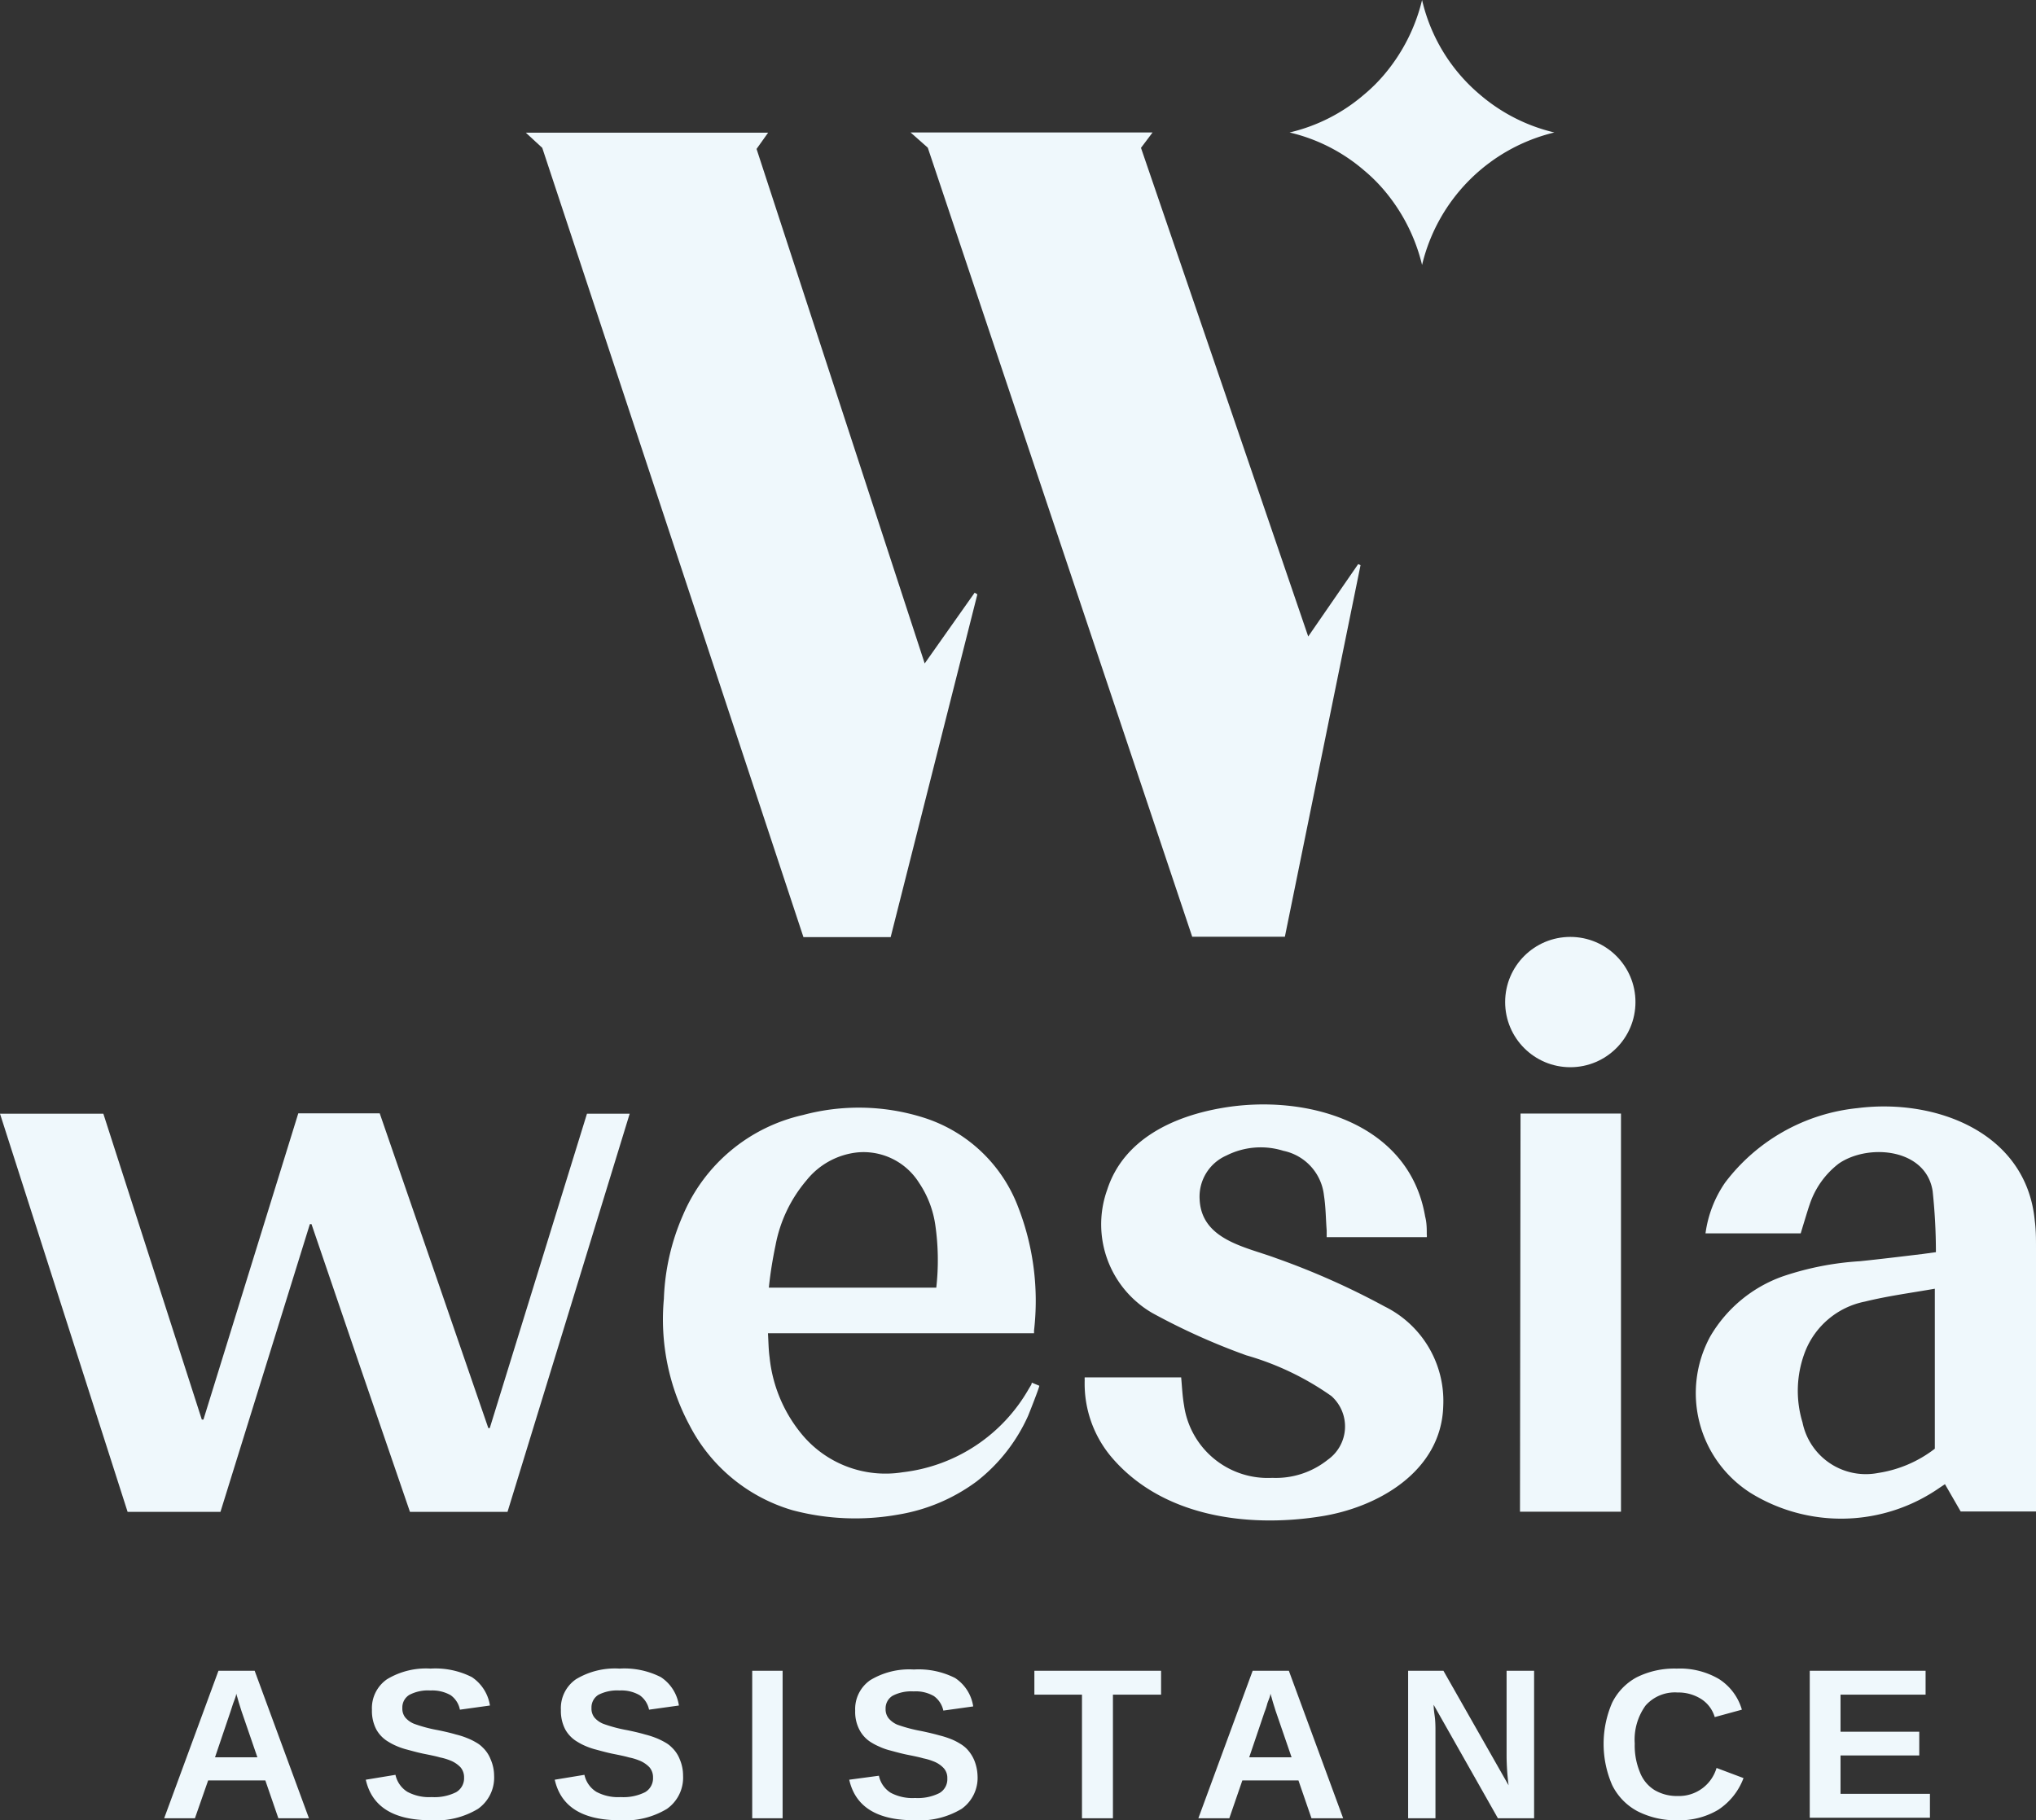 <svg id="Layer_1" data-name="Layer 1" xmlns="http://www.w3.org/2000/svg" viewBox="0 0 112.49 100.58"><rect x="0" y="0" width="112.49" height="100.58" fill="#333333" stroke="none"/><defs><style>.cls-1{fill:#eff8fc;}</style></defs><path class="cls-1" d="M289.75,375.2h13.37l-.64.85c3.06,8.92,6.12,17.88,9.24,27l2.76-4,.13.06-4.18,20.53h-5.12l-14.61-43.6Z" transform="translate(-239.44 -367.88)"/><path class="cls-1" d="M293.44,400.72c-1.6,6.31-3.19,12.61-4.79,18.94h-4.82L269.4,376.05l-.91-.84h13.39l-.64.9c3.06,9.37,6.15,18.81,9.29,28.43l2.76-3.91Z" transform="translate(-239.44 -367.88)"/><path class="cls-1" d="M321.21,373.11a9.68,9.68,0,0,1-3.2-5.23,10,10,0,0,1-2.09,4.12,9,9,0,0,1-1.12,1.11,9.68,9.68,0,0,1-4.11,2.09,9.68,9.68,0,0,1,4.11,2.09,9,9,0,0,1,1.12,1.11,10,10,0,0,1,2.09,4.12,9.88,9.88,0,0,1,7.31-7.32A9.74,9.74,0,0,1,321.21,373.11Z" transform="translate(-239.44 -367.88)"/><path class="cls-1" d="M266.5,446.79h-.08c-2-5.8-4-11.61-6-17.39h-4.5q-2.62,8.48-5.24,16.92h-.09q-2.73-8.47-5.44-16.9h-5.71l7.05,22h5.13q2.48-8,4.94-15.9h.09q2.72,8,5.44,15.9h5.39c2.25-7.33,4.5-14.65,6.75-22h-2.36Z" transform="translate(-239.44 -367.88)"/><path class="cls-1" d="M351.93,436.83c0-.51,0-1-.07-1.52-.47-4.85-5.46-6.75-9.79-6.2a10.49,10.49,0,0,0-7.32,4.12,6.45,6.45,0,0,0-1.08,2.8h5.26s.44-1.46.49-1.58a4.71,4.71,0,0,1,1.62-2.28c1.64-1.12,4.82-.83,5.18,1.53a31.9,31.9,0,0,1,.18,3.37l-.73.1c-1.16.14-2.31.28-3.47.4a16.33,16.33,0,0,0-4.27.84,7.57,7.57,0,0,0-4,3.32,6.54,6.54,0,0,0,2.24,8.65,9.52,9.52,0,0,0,10.43-.29l.3-.2.87,1.51h4.2V436.83Zm-5.59,11.1a6.8,6.8,0,0,1-3.13,1.34,3.57,3.57,0,0,1-4.18-2.79,6,6,0,0,1,.15-3.93,4.49,4.49,0,0,1,3.3-2.75c1.26-.31,2.55-.48,3.86-.71Z" transform="translate(-239.44 -367.88)"/><path class="cls-1" d="M315.94,440.07a41.68,41.68,0,0,0-6-2.67c-1.66-.62-4.12-1-4.22-3.25a2.48,2.48,0,0,1,1.48-2.42,4.2,4.2,0,0,1,3.15-.26,2.83,2.83,0,0,1,2.24,2.47c.1.64.1,1.29.15,1.93,0,.12,0,.25,0,.37h5.53a.39.39,0,0,0,0-.14c0-.33,0-.65-.09-1-.89-5.23-6.63-6.79-11.21-6-2.7.46-5.46,1.73-6.36,4.53a5.66,5.66,0,0,0,2.51,6.81,36.45,36.45,0,0,0,5.18,2.33,15.57,15.57,0,0,1,4.7,2.25,2.25,2.25,0,0,1-.2,3.52,4.59,4.59,0,0,1-3.07,1,4.67,4.67,0,0,1-4.87-4c-.09-.51-.11-1-.16-1.55h-5.33a1.15,1.15,0,0,0,0,.16,6.29,6.29,0,0,0,1.41,4.16c2.77,3.35,7.5,4,11.57,3.37,3.21-.48,6.73-2.5,6.83-6.11A5.82,5.82,0,0,0,315.94,440.07Z" transform="translate(-239.44 -367.88)"/><path class="cls-1" d="M296.42,444.39l-.15.25a9.24,9.24,0,0,1-6.95,4.59,6,6,0,0,1-5.63-2.16,7.93,7.93,0,0,1-1.73-4.19c-.06-.43-.06-.86-.09-1.33h14.7a1.19,1.19,0,0,0,0-.14,14.29,14.29,0,0,0-.86-6.79,8.24,8.24,0,0,0-5.29-5,11.89,11.89,0,0,0-6.61-.13,9.45,9.45,0,0,0-6.63,5.52,12.56,12.56,0,0,0-1.06,4.63,12.39,12.39,0,0,0,1.42,7,9.36,9.36,0,0,0,5.69,4.69,13.53,13.53,0,0,0,5.84.24,10,10,0,0,0,4.34-1.84,9.54,9.54,0,0,0,2.83-3.61c.06-.14.66-1.66.62-1.67l-.41-.17Zm-14.13-7.71A7.74,7.74,0,0,1,284,433.1a4.16,4.16,0,0,1,2.79-1.54,3.62,3.62,0,0,1,3.43,1.68,5.58,5.58,0,0,1,.9,2.36,13.56,13.56,0,0,1,.05,3.43h-9.25C282,438.23,282.13,437.45,282.29,436.68Z" transform="translate(-239.44 -367.88)"/><path class="cls-1" d="M323.42,451.41H329v-22h-5.55Z" transform="translate(-239.44 -367.88)"/><circle class="cls-1" cx="86.76" cy="55.37" r="3.6"/><path class="cls-1" d="M250.94,466.26l-.73,2.09h-1.7l3-8.15h2l3,8.15h-1.69l-.72-2.09Zm1.55-4.8c0,.15-.1.34-.17.55l-.15.46-.85,2.51h2.34l-.88-2.56-.15-.48C252.58,461.77,252.54,461.61,252.49,461.46Z" transform="translate(-239.44 -367.88)"/><path class="cls-1" d="M266.74,466a2.11,2.11,0,0,1-.89,1.83,4.47,4.47,0,0,1-2.6.63c-2.06,0-3.26-.74-3.6-2.24l1.64-.27a1.47,1.47,0,0,0,.66.94,2.54,2.54,0,0,0,1.34.29,2.68,2.68,0,0,0,1.35-.27.89.89,0,0,0,.44-.81.84.84,0,0,0-.2-.57,1.58,1.58,0,0,0-.58-.38,3,3,0,0,0-.54-.16c-.24-.07-.54-.13-.89-.2s-.73-.18-1-.25a3.86,3.86,0,0,1-.56-.2,3,3,0,0,1-.4-.21,1.8,1.8,0,0,1-.68-.69,2.21,2.21,0,0,1-.24-1.08,1.94,1.94,0,0,1,.83-1.69,4.16,4.16,0,0,1,2.41-.59,4.46,4.46,0,0,1,2.28.47,2.31,2.31,0,0,1,1,1.57l-1.66.23a1.28,1.28,0,0,0-.51-.8,2.06,2.06,0,0,0-1.12-.26,2.21,2.21,0,0,0-1.16.24.81.81,0,0,0-.39.73.79.79,0,0,0,.16.52,1.26,1.26,0,0,0,.49.35,7.85,7.85,0,0,0,1.31.35c.39.08.73.16,1,.24a4.37,4.37,0,0,1,.67.22,3.28,3.28,0,0,1,.46.23,1.53,1.53,0,0,1,.34.26,1.8,1.8,0,0,1,.45.67A2.29,2.29,0,0,1,266.74,466Z" transform="translate(-239.44 -367.88)"/><path class="cls-1" d="M277.18,466a2.11,2.11,0,0,1-.89,1.83,4.47,4.47,0,0,1-2.6.63c-2.06,0-3.26-.74-3.6-2.24l1.64-.27a1.47,1.47,0,0,0,.66.94,2.54,2.54,0,0,0,1.34.29,2.68,2.68,0,0,0,1.35-.27.89.89,0,0,0,.44-.81.84.84,0,0,0-.2-.57,1.58,1.58,0,0,0-.58-.38,3,3,0,0,0-.54-.16c-.24-.07-.54-.13-.89-.2s-.73-.18-1-.25a3.86,3.86,0,0,1-.56-.2,3,3,0,0,1-.4-.21,1.8,1.8,0,0,1-.68-.69,2.21,2.21,0,0,1-.24-1.08,1.94,1.94,0,0,1,.83-1.69,4.16,4.16,0,0,1,2.41-.59,4.46,4.46,0,0,1,2.28.47,2.27,2.27,0,0,1,1,1.57l-1.65.23a1.29,1.29,0,0,0-.52-.8,2,2,0,0,0-1.11-.26,2.27,2.27,0,0,0-1.17.24.82.82,0,0,0-.38.73.79.79,0,0,0,.16.52,1.26,1.26,0,0,0,.49.35,7.85,7.85,0,0,0,1.31.35c.39.08.73.16,1,.24a4.78,4.78,0,0,1,.67.22,3.94,3.94,0,0,1,.46.23,1.53,1.53,0,0,1,.34.26,1.8,1.8,0,0,1,.45.67A2.29,2.29,0,0,1,277.18,466Z" transform="translate(-239.44 -367.88)"/><path class="cls-1" d="M282.68,460.2v8.15H281V460.2Z" transform="translate(-239.44 -367.88)"/><path class="cls-1" d="M293.45,466a2.1,2.1,0,0,1-.88,1.83,4.51,4.51,0,0,1-2.61.63c-2.06,0-3.26-.74-3.6-2.24L288,466a1.46,1.46,0,0,0,.65.94,2.56,2.56,0,0,0,1.35.29,2.66,2.66,0,0,0,1.34-.27.88.88,0,0,0,.44-.81.8.8,0,0,0-.2-.57,1.5,1.5,0,0,0-.58-.38,3,3,0,0,0-.54-.16c-.24-.07-.54-.13-.89-.2s-.73-.18-1-.25a3.3,3.3,0,0,1-.55-.2,3.17,3.17,0,0,1-.41-.21,1.78,1.78,0,0,1-.67-.69,2.11,2.11,0,0,1-.25-1.08,1.94,1.94,0,0,1,.83-1.69,4.16,4.16,0,0,1,2.41-.59,4.46,4.46,0,0,1,2.28.47,2.28,2.28,0,0,1,1,1.57l-1.65.23a1.33,1.33,0,0,0-.52-.8,2,2,0,0,0-1.12-.26,2.23,2.23,0,0,0-1.16.24.81.81,0,0,0-.39.73.79.79,0,0,0,.17.52,1.3,1.3,0,0,0,.48.35,8.39,8.39,0,0,0,1.32.35c.38.08.72.16,1,.24a5,5,0,0,1,.68.22,3.14,3.14,0,0,1,.45.23,1.87,1.87,0,0,1,.35.26,2.08,2.08,0,0,1,.45.67A2.5,2.5,0,0,1,293.45,466Z" transform="translate(-239.44 -367.88)"/><path class="cls-1" d="M300.93,461.52v6.83h-1.71v-6.83h-2.63V460.2h7v1.32Z" transform="translate(-239.44 -367.88)"/><path class="cls-1" d="M308.08,466.26l-.72,2.09h-1.71l3-8.15h2l3,8.15H311.9l-.72-2.09Zm1.55-4.8c0,.15-.1.34-.17.55a3.52,3.52,0,0,1-.15.46l-.85,2.51h2.34l-.88-2.56-.15-.48C309.72,461.77,309.68,461.61,309.63,461.46Z" transform="translate(-239.44 -367.88)"/><path class="cls-1" d="M318.75,463.54v4.81h-1.51V460.2h1.95l3.6,6.33a13.72,13.72,0,0,1-.11-1.59V460.2h1.52v8.15h-2l-3.55-6.27c0,.3.06.57.08.82S318.75,463.36,318.75,463.54Z" transform="translate(-239.44 -367.88)"/><path class="cls-1" d="M332.14,467.12a2.16,2.16,0,0,0,2.14-1.55l1.49.56a3.59,3.59,0,0,1-1.41,1.76,4.17,4.17,0,0,1-2.22.57,4.65,4.65,0,0,1-2.23-.5,3.27,3.27,0,0,1-1.4-1.45,5.72,5.72,0,0,1,0-4.54,3.2,3.2,0,0,1,1.36-1.41,4.66,4.66,0,0,1,2.21-.48,4.25,4.25,0,0,1,2.34.58,3,3,0,0,1,1.26,1.69l-1.5.41a1.78,1.78,0,0,0-.75-1,2.36,2.36,0,0,0-1.31-.36,2.16,2.16,0,0,0-1.76.72,3.21,3.21,0,0,0-.6,2.1,3.84,3.84,0,0,0,.28,1.57,2,2,0,0,0,.81,1A2.43,2.43,0,0,0,332.14,467.12Z" transform="translate(-239.44 -367.88)"/><path class="cls-1" d="M346.07,467v1.32h-6.64V460.2h6.4v1.32h-4.7v2.05h4.35v1.31h-4.35V467Z" transform="translate(-239.44 -367.88)"/></svg>